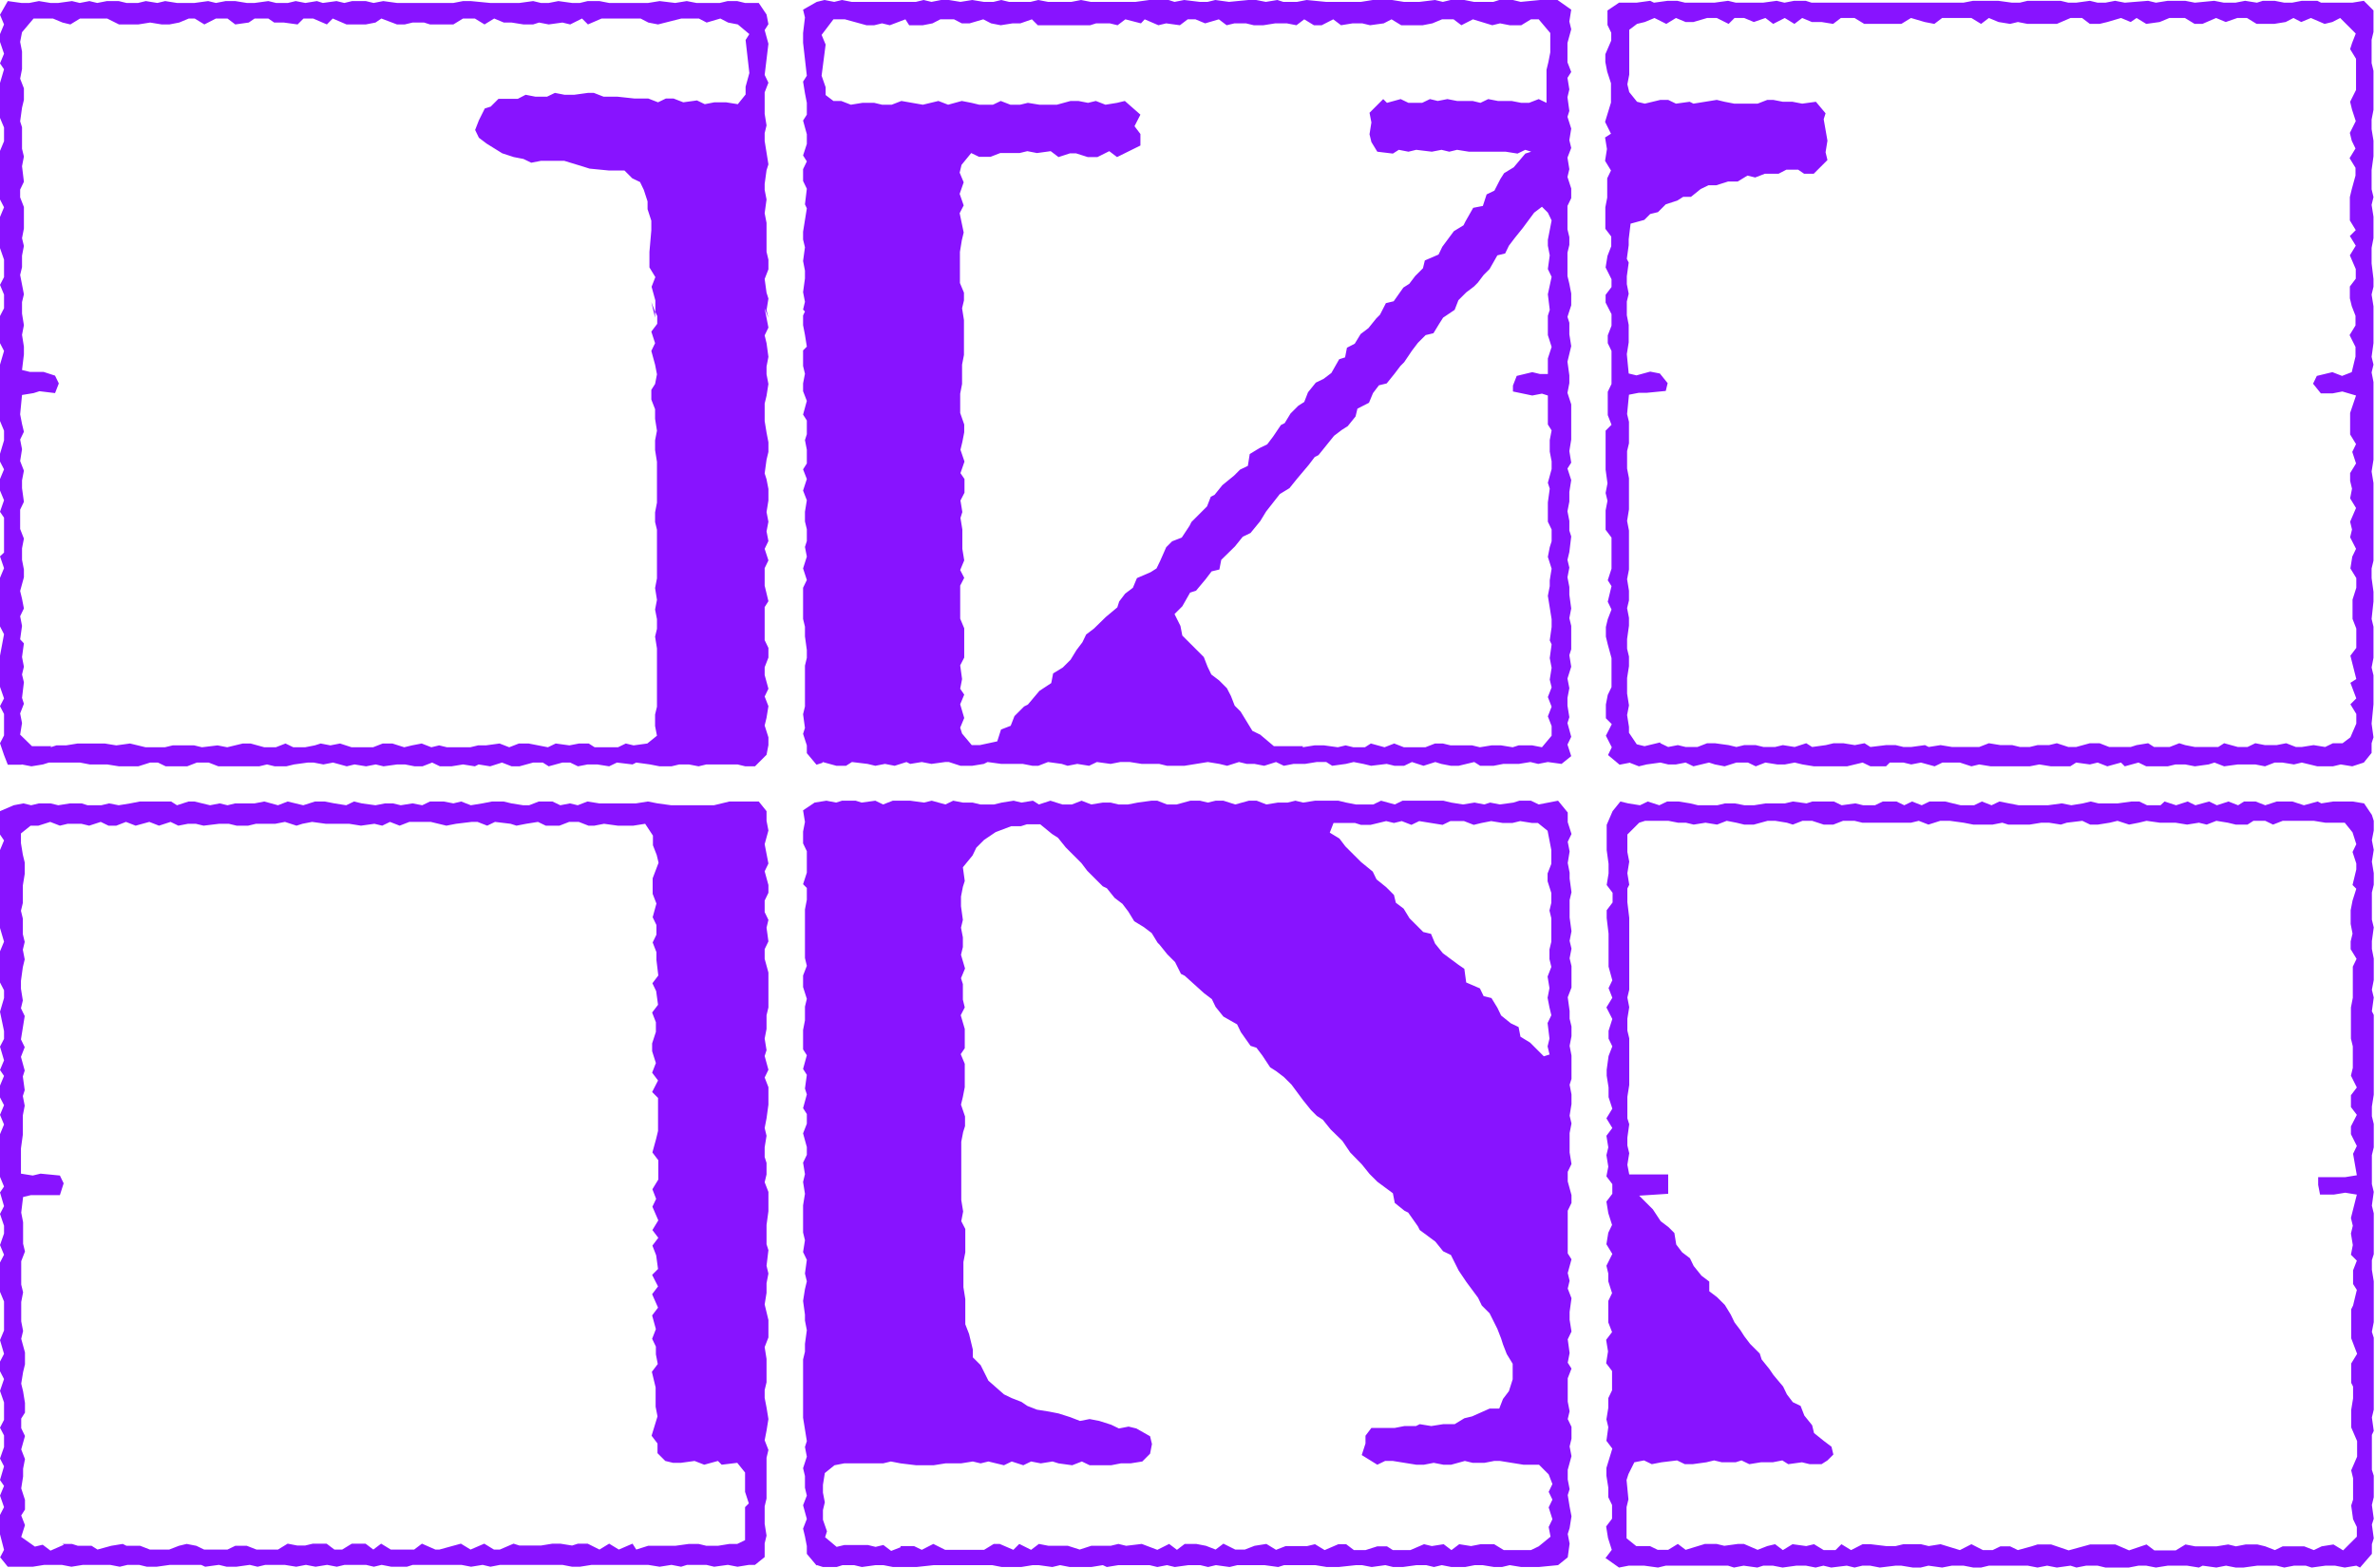<?xml version="1.0" encoding="utf-8"?>
<svg xmlns="http://www.w3.org/2000/svg" fill="none" height="100%" overflow="visible" preserveAspectRatio="none" style="display: block;" viewBox="0 0 568 375" width="100%">
<path d="M5.139 182.939H1.863L0.964 180.627L0 177.801L0.964 175.938V170.799L0 168.936L0.964 167.073L0 164.311V156.86L0.964 151.721L0 149.859V138.232L0.964 135.92L0 133.094L0.964 132.194V123.844L0 122.431L0.964 119.669L0 117.356V114.594L0.964 112.282L0 110.419V108.556L0.964 105.344V103.032L0 100.719V87.23L0.964 83.954L0 82.091V75.604L0.964 73.741V70.465L0 68.153L0.964 66.29V62.115L0 59.352V51.901L0.964 49.589L0 47.726V36.1L0.964 33.787V30.511L0 28.199V19.848L0.964 16.573L0 15.159L0.964 12.847L0 10.021V8.158L0.964 5.845L0 3.533L1.863 0.257L5.139 0.707H7.002L9.314 0.257L12.076 0.707H13.939L17.215 0.257L19.078 0.707L21.39 0.257L23.253 0.707L25.565 0.257H28.392L30.254 0.707H33.016L34.879 0.257L37.641 0.707L39.504 0.257L42.33 0.707H46.506L49.782 0.257L51.644 0.707L53.957 0.257H56.269L59.031 0.707H60.894L64.17 0.257L66.033 0.707H68.859L70.722 0.257L73.034 0.707L75.796 0.257L77.21 0.707L80.486 0.257L82.348 0.707L84.211 0.257H87.487L89.35 0.707L91.662 0.257L94.938 0.707H108.428L110.74 0.257H112.603L117.228 0.707H124.229L127.505 0.257L129.368 0.707H131.231L133.543 0.257L136.819 0.707H138.682L140.545 0.257H143.371L145.683 0.707H154.997L157.76 0.257L161.485 0.707L164.247 0.257L166.56 0.707H172.148L174.011 0.257H176.323L178.186 0.707H181.462L183.325 3.469L183.774 5.781L182.875 7.194L183.774 10.47L182.875 17.921L183.774 19.784L182.875 22.097V27.235L183.325 29.997L182.875 31.86V33.723L183.774 39.311L183.325 40.725L182.875 44.001V45.414L183.325 47.726L182.875 51.002L183.325 53.315V60.252L183.774 62.115V64.427L182.875 66.74L183.325 70.015L183.774 71.429L183.325 74.191L183.774 76.053L182.875 73.741L183.774 78.366L182.875 80.229L183.325 82.091L183.774 85.367L183.325 87.68V89.543L183.774 91.855L183.325 94.681L182.875 96.544V100.719L183.325 103.482L183.774 105.794V108.106L183.325 109.969L182.875 113.245L183.325 114.658L183.774 116.971V119.733L183.325 122.495L183.774 124.807L183.325 127.12L183.774 129.432L182.875 131.295L183.774 134.057L182.875 135.92V140.095L183.774 143.821L182.875 145.234V153.135L183.774 154.997V157.31L182.875 159.622V161.485L183.774 164.761L182.875 166.624L183.774 168.936L183.325 171.698L182.875 173.561L183.774 176.387V178.25L183.325 180.563L180.563 183.325H178.25L176.387 182.875H168.936L167.074 183.325L164.761 182.875H162.449L160.586 183.325H157.76L155.447 182.875L152.171 182.426L151.272 182.875L147.546 182.426L145.683 183.325L142.857 182.875H140.545L138.232 183.325L136.369 182.426H134.507L131.231 183.325L129.818 182.426H127.505L124.229 183.325H122.366L120.054 182.426L117.228 183.325L114.466 182.875L113.566 183.325L110.74 182.875L107.978 183.325H105.216L103.353 182.426L101.041 183.325H99.178L96.865 182.875H95.003L91.727 183.325L89.864 182.875L87.551 183.325L84.789 182.875L82.927 183.325L79.651 182.426L77.338 182.875L75.026 182.426H73.612L70.337 182.875L68.474 183.325H65.712L63.849 182.875L61.986 183.325H52.222L49.91 182.426H47.084L44.771 183.325H39.633L37.77 182.426H35.907L33.081 183.325H28.456L25.63 182.875H21.454L19.142 182.426H11.691L10.277 182.875L7.515 183.325L5.203 182.875L5.139 182.939ZM0 372.623L0.964 370.761L0 367.035V362.41L0.964 360.547L0 357.785L0.964 355.473L0 354.06L0.964 350.784L0 348.921L0.964 346.159V343.397L0 341.534L0.964 339.671V335.496L0 332.734L0.964 329.908L0 328.045V325.732L0.964 323.869L0 320.594L0.964 318.281V311.344L0 309.031V302.03L0.964 300.167L0 297.855L0.964 295.092V293.23L0 290.403L0.964 288.541L0 285.265L0.964 283.851L0 281.539V271.326L0.964 269.013L0 266.701L0.964 264.388L0 262.526V259.699L0.964 257.387L0 255.974L0.964 253.661L0 250.385L0.964 248.523V246.66L0 242.035L0.964 238.759V236.896L0 235.033V227.582L0.964 225.27L0 221.994V203.366L0.964 201.053L0 199.64V194.052L3.276 192.639L5.588 192.189L7.451 192.639L9.314 192.189H12.076L13.939 192.639L16.765 192.189H19.527L20.94 192.639H24.216L26.079 192.189L28.392 192.639L31.154 192.189L33.466 191.739H40.917L42.33 192.639L45.093 191.739H46.506L50.231 192.639L52.544 192.189L54.407 192.639L56.269 192.189H60.894L63.207 191.739L66.483 192.639L68.795 191.739L72.521 192.639L75.347 191.739H77.659L79.972 192.189L82.798 192.639L84.661 191.739L86.524 192.189L89.8 192.639L92.112 192.189H93.975L95.838 192.639L98.664 192.189L100.976 192.639L102.839 191.739H106.115L108.428 192.189L110.29 191.739L112.603 192.639L115.365 192.189L117.677 191.739H120.439L122.302 192.189L125.128 192.639H126.542L128.854 191.739H132.13L133.993 192.639L136.305 192.189L138.168 192.639L140.48 191.739L143.307 192.189H152.107L154.933 191.739L157.246 192.189L160.522 192.639H170.735L174.46 191.739H181.462L183.325 194.052V196.364L183.774 198.677L182.875 201.953L183.774 206.578L182.875 208.44L183.774 211.716V213.579L182.875 215.442V218.204L183.774 220.067L183.325 221.93L183.774 225.206L182.875 227.068V229.381L183.774 232.657V241.007L183.325 242.87V246.146L182.875 248.458L183.325 251.22L182.875 252.634L183.774 255.91L182.875 257.772L183.774 260.085V264.26L183.325 267.536L182.875 269.848L183.325 271.711L182.875 274.473V276.786L183.325 278.199V280.961L182.875 282.824L183.774 285.136V289.761L183.325 293.037V297.662L183.774 299.075L183.325 302.801L183.774 304.663L183.325 306.976V309.288L182.875 312.05L183.774 315.776V319.951L182.875 322.264L183.325 325.09V330.678L182.875 332.541V334.404L183.325 336.716L183.774 339.478L183.325 342.24L182.875 344.553L183.774 346.865L183.325 348.728V358.492L182.875 360.355V364.53L183.325 367.356L182.875 369.219V372.495L180.563 374.358H179.15L176.387 374.807L174.075 374.358L170.799 374.807L168.936 374.358H164.311L162.898 374.807L160.586 374.358L157.76 374.807L154.997 374.358H141.508L138.682 374.807H136.819L134.507 374.358H119.604L117.292 374.807L115.429 374.358L112.667 374.807L110.355 374.358H98.728L97.315 374.807H93.589L91.277 374.358L89.414 374.807L87.551 374.358H82.413L80.55 374.807L78.237 374.358L75.475 374.807L73.163 374.358L70.85 374.807L68.088 374.358H63.464L61.601 374.807L59.738 374.358L56.526 374.807H54.214L52.351 374.358L49.075 374.807L48.111 374.358H40.66L37.449 374.807H35.136L33.273 374.358H30.511L28.648 374.807L26.336 374.358H19.848L17.086 374.807L14.774 374.358H10.599L7.837 374.807H1.863L0 372.495V372.623ZM12.076 178.764L13.489 178.314H15.802L18.564 177.865H25.051L27.814 178.314L31.089 177.865L34.815 178.764H39.44L41.303 178.314H46.441L48.304 178.764L52.03 178.314L54.342 178.764L58.068 177.865H59.931L63.207 178.764H65.969L68.281 177.865L70.144 178.764H72.97L75.283 178.314L76.696 177.865L79.008 178.314L81.321 177.865L84.083 178.764H89.222L91.534 177.865H93.846L96.673 178.764L98.535 178.314L100.848 177.865L103.16 178.764L105.023 178.314L106.886 178.764H112.474L114.337 178.314H116.2L119.476 177.865L121.788 178.764L124.101 177.865H126.413L131.038 178.764L132.901 177.865L136.177 178.314L138.489 177.865H140.802L142.215 178.764H147.803L149.666 177.865L151.529 178.314L154.805 177.865L157.117 176.002L156.668 173.69V170.928L157.117 169.065V155.126L156.668 152.3L157.117 150.437V148.124L156.668 145.812L157.117 143.499L156.668 140.673L157.117 138.361V126.734L156.668 124.872V122.559L157.117 120.247V110.483L156.668 107.657V105.344L157.117 103.032L156.668 100.206V97.893L155.768 95.581V93.268L156.668 91.855L157.117 89.543L156.668 87.23L155.768 83.954L156.668 82.091L155.768 79.329L157.181 77.467V75.604L156.732 74.64V71.878L155.832 68.602L156.732 66.29L155.319 63.977V60.252L155.768 55.113V52.801L154.869 50.038V48.176L153.97 45.414L153.07 43.551L151.208 42.652L149.345 40.789H145.619L140.994 40.339L139.581 39.889L134.956 38.476H129.368L127.056 38.926L125.193 38.027L122.88 37.577L120.118 36.678L116.393 34.365L114.53 32.952L113.631 31.089L114.53 28.777L115.943 25.951L117.356 25.501L119.219 23.638H123.844L125.707 22.675L128.019 23.124H130.845L132.708 22.225L135.021 22.675H137.333L140.609 22.225H142.022L144.335 23.124H147.61L151.786 23.574H155.062L157.374 24.473L159.237 23.574H161.1L163.412 24.473L166.688 24.024L168.551 24.923L170.863 24.473H173.625L176.452 24.923L178.315 22.61V20.748L179.214 17.472L178.315 9.571L179.214 8.158L176.452 5.845L174.139 5.396L172.276 4.432L169.001 5.396L167.138 4.432H162.963L157.374 5.845L155.062 5.396L153.199 4.432H143.885L140.609 5.845L139.196 4.432L136.369 5.845L134.507 5.396L131.231 5.845L128.918 5.396L127.505 5.845H125.193L122.366 5.396H120.504L118.191 4.432L115.879 5.845L113.566 4.432H110.74L108.428 5.845H102.839L101.426 5.396H98.664L96.801 5.845H94.938L91.213 4.432L89.8 5.396L87.487 5.845H82.862L79.586 4.432L78.173 5.845L74.897 4.432H72.585L71.172 5.845L67.896 5.396H65.583L64.17 4.432H60.894L59.481 5.396L56.269 5.845L54.407 4.432H51.644L48.882 5.845L46.57 4.432H45.157L42.844 5.396L40.532 5.845H38.669L35.907 5.396L33.081 5.845H28.456L25.63 4.432H19.142L16.829 5.845L14.967 5.396L12.654 4.432H8.029L5.267 7.708L4.818 10.021L5.267 12.333V16.508L4.818 18.821L5.717 21.133V23.895L5.267 25.758L4.818 29.034L5.267 30.447V35.586L5.717 37.449L5.267 39.761L5.717 43.487L4.818 45.349V47.212L5.717 49.525V54.663L5.267 56.976L5.717 58.839L5.267 61.151V63.913L4.818 65.776L5.717 70.401L5.267 72.264V75.026L5.717 77.788L5.267 80.1L5.717 82.927V84.789L5.267 88.515L7.13 88.965H10.406L13.168 89.864L14.067 91.727L13.168 94.039L9.442 93.589L8.029 94.039L5.267 94.489L4.818 99.114L5.267 101.426L5.717 103.289L4.818 105.152L5.267 107.464L4.818 110.29L5.717 112.603L5.267 114.915V116.778L5.717 120.054L4.818 121.917V126.542L5.717 128.854L5.267 131.166V133.929L5.717 136.241V138.104L4.818 141.38L5.267 143.243L5.717 145.555L4.818 147.418L5.267 149.73L4.818 152.942L5.717 153.905L5.267 157.181L5.717 159.494L5.267 161.357L5.717 163.219L5.267 166.945L5.717 168.358L4.818 170.671L5.267 172.983L4.818 175.745L7.644 178.507H12.269L12.076 178.764ZM14.902 369.347H17.215L18.628 369.797H21.904L23.317 370.696L26.593 369.797L29.355 369.347L30.254 369.797H33.53L35.843 370.696H40.468L42.78 369.797L44.643 369.347L46.955 369.797L48.818 370.696H54.407L56.269 369.797H59.031L61.344 370.696H66.483L68.795 369.283L71.107 369.733H72.97L74.833 369.283H78.109L79.972 370.696H81.835L84.147 369.283H87.423L89.286 370.696L91.148 369.283L93.461 370.696H99.049L100.912 369.283L104.124 370.696H105.087L110.226 369.283L112.539 370.696L115.815 369.283L118.127 370.696H119.54L122.816 369.283L124.229 369.733H129.368L132.13 369.283H133.993L136.819 369.733L138.232 369.283H140.545L143.371 370.696L145.683 369.283L147.996 370.696L151.272 369.283L152.171 370.696L154.997 369.797H161.485L164.761 369.347H167.074L168.936 369.797H171.698L174.46 369.347H176.323L178.186 368.448V360.547L179.085 359.648L178.186 356.886V352.261L176.323 349.949L172.598 350.398L171.698 349.499L168.422 350.398L166.11 349.499L162.834 349.949H160.971L159.108 349.499L157.246 347.636V345.324L155.832 343.461L157.246 338.836L156.796 336.524V331.899L155.897 328.173L157.31 326.31L156.86 323.998V322.135L155.961 320.272L156.86 317.96L155.961 314.684L157.374 312.821L155.961 309.609L157.374 307.747L155.961 304.985L157.374 303.571L156.924 300.295L156.025 297.983L157.438 296.12L156.025 294.257L157.438 291.945L156.025 288.669L156.924 286.806L156.025 284.494L157.438 282.181V277.557L156.025 275.694L156.924 272.418L157.374 270.555V262.654L155.961 261.241L157.374 258.479L155.961 256.616L156.86 254.304L155.961 251.477V249.615L156.86 246.853V244.54L155.961 242.228L157.374 240.365L156.924 237.089L156.025 235.226L157.438 233.363L156.989 229.638V227.775L156.089 225.462L156.989 223.6V221.287L156.089 219.424L156.989 216.148L156.089 213.836V210.11L157.503 206.385L157.053 204.522L156.154 202.21V199.897L154.291 197.071L151.465 197.521H147.739L144.463 197.071L142.151 197.521H140.737L138.425 196.621H136.113L133.8 197.521H130.524L128.661 196.621L125.835 197.071L123.523 197.521L122.109 197.071L118.384 196.621L116.521 197.521L114.209 196.621H112.795L109.07 197.071L106.757 197.521L103.032 196.621H97.893L95.581 197.521L93.268 196.621L91.406 197.521L89.543 197.071L86.331 197.521L83.505 197.071H77.916L74.64 196.621L72.328 197.071L70.915 197.521L68.153 196.621L65.84 197.071H61.215L59.352 197.521H56.59L54.728 197.071H52.415L48.69 197.521L46.827 197.071H44.964L42.652 197.521L40.789 196.621L38.027 197.521L35.714 196.621L32.438 197.521L30.126 196.621L27.814 197.521H25.951L24.088 196.621L21.326 197.521L19.463 197.071H16.187L14.324 197.521L12.012 196.621L9.186 197.521H7.323L5.01 199.383V201.696L5.46 204.458L5.91 206.321V209.083L5.46 211.845V216.02L5.01 217.883L5.46 219.746V223.471L5.91 225.334L5.46 227.197L5.91 229.509L5.46 231.372L5.01 234.648V236.511L5.46 239.337L5.01 241.2L5.91 243.063L5.01 248.651L5.91 250.514L5.01 252.826L5.91 256.102L5.46 257.515L5.91 260.791L5.46 262.205L5.91 264.517L5.46 266.829V271.454L5.01 274.73V280.768L7.837 281.218L9.699 280.768L14.324 281.218L15.223 283.081L14.324 285.907H7.387L5.524 286.357L5.075 290.082L5.524 292.395V297.533L5.974 299.396L5.075 301.709V307.297L5.524 309.16L5.075 311.472V316.097L5.524 318.41L5.075 320.272L5.974 323.548V326.375L5.524 328.237L5.075 330.999L5.524 332.862L5.974 335.624V337.937L5.075 339.35V341.662L5.974 343.525L5.075 346.737L5.974 349.049L5.524 351.362V353.225L5.075 356.051L5.974 358.813V361.125L5.075 362.539L5.974 364.851L5.075 367.677L8.35 369.99L10.213 369.54L12.076 370.953L15.288 369.54L14.902 369.347ZM156.668 75.989V74.576L155.768 72.264L156.668 75.989ZM196.686 182.49L195.272 182.939L192.96 180.177V178.314L192.061 175.552L192.51 174.139L192.061 170.863L192.51 169.001V159.237L192.96 157.374V155.511L192.51 152.235V149.923L192.061 148.06V140.609L192.96 138.746L192.061 135.984L192.96 133.158L192.51 130.845L192.96 129.432V126.606L192.51 124.743V122.431L192.96 119.669L192.061 117.356L192.96 114.594L192.061 112.282L192.96 110.868V107.592L192.51 105.28L192.96 103.867V100.591L192.061 99.178L192.96 95.902L192.061 93.589V91.727L192.51 89.414L192.061 87.551V83.826L192.96 82.927L192.51 80.1L192.061 77.788V75.475L192.51 74.512L192.061 74.062L192.51 72.199L192.061 69.887L192.51 66.611V64.748L192.061 62.436L192.51 59.16L192.061 57.297V55.434L192.96 49.846L192.51 48.882L192.96 45.157L192.061 43.294V40.468L192.96 38.605L192.061 37.192L192.96 34.43V32.117L192.061 28.841L192.96 27.428V24.602L192.51 22.289L192.061 19.527L192.96 18.114L192.061 10.213V7.901L192.51 4.175L192.061 2.312L195.337 0.45L197.199 0L199.512 0.45L201.375 0L203.687 0.45H219.039L220.902 0L222.765 0.45L225.077 0H226.94L229.702 0.45L232.528 0L235.29 0.45H237.603L239.466 0L241.328 0.45H246.467L248.33 0L250.642 0.45H256.231L258.543 0L260.856 0.45H271.583L274.859 0H279.484L280.897 0.45L283.209 0L286.935 0.45H288.798L290.66 0L293.936 0.45L298.561 0H300.424L302.736 0.45L305.498 0L306.912 0.45H310.188L312.5 0L317.125 0.45H325.475L328.302 0H332.927L335.753 0.45H339.478L343.204 0L345.067 0.45L346.93 0H350.206L352.518 0.45H357.143L358.556 0H361.832L363.695 0.45L368.32 0H372.495L375.771 2.312L375.321 5.139L375.771 7.002L374.872 10.277V14.902L375.771 17.215L374.872 18.628L375.321 21.39L374.872 23.253L375.321 26.529L374.872 27.942L375.771 30.768L375.321 33.53L375.771 35.393L374.872 37.706L375.321 40.468L374.872 42.33L375.771 45.093V47.405L374.872 49.268V54.856L375.321 56.719V58.582L374.872 60.444V66.033L375.321 67.896L375.771 70.208V73.034L374.872 75.796L375.321 77.21V79.972L375.771 82.798L374.872 86.524L375.321 89.8V91.662L374.872 93.975L375.771 96.737V105.152L375.321 107.914L375.771 110.676L374.872 112.089L375.771 114.851L375.321 117.677V119.99L374.872 122.302L375.321 124.615V126.927L375.771 128.34L375.321 132.066L374.872 133.929L375.321 135.791L374.872 138.104L375.321 140.416V142.279L375.771 145.555L375.321 147.867L375.771 149.73V155.319L375.321 156.732L375.771 159.494L374.872 162.32L375.321 164.633L374.872 166.945V168.808L375.321 171.57L374.872 172.983L375.771 176.259L374.872 178.122L375.771 180.884L373.458 182.747L370.182 182.297L367.87 182.747L366.007 182.297L363.245 182.747H359.52L357.207 183.196H353.995L352.582 182.297L348.857 183.196H346.994L344.681 182.747L343.268 182.297L340.442 183.196L337.68 182.297L335.817 183.196H333.505L331.642 182.747L327.916 183.196L326.053 182.747L323.741 182.297L321.878 182.747L318.602 183.196L317.189 182.297H314.877L312.115 182.747H309.353L307.04 183.196L305.177 182.297L302.351 183.196L300.039 182.747H298.176L296.313 182.297L293.487 183.196L291.624 182.747L288.862 182.297L283.273 183.196H279.098L277.235 182.747H273.06L270.234 182.297H267.921L265.609 182.747L262.333 182.297L260.47 183.196L257.644 182.747L255.331 183.196L253.918 182.747L250.642 182.297L248.33 183.196H246.917L244.604 182.747H239.466L236.19 182.297L235.29 182.747L232.528 183.196H229.702L226.94 182.297H226.041L222.765 182.747L220.452 182.297L217.69 182.747L216.791 182.297L213.965 183.196L211.652 182.747L209.34 183.196L207.477 182.747L203.751 182.297L202.338 183.196H200.026L196.75 182.297L196.686 182.49ZM195.272 374.486L192.96 371.724V369.861L192.51 367.549L192.061 365.686L192.96 363.374L192.061 360.098L192.96 357.785L192.51 355.922V353.096L192.061 351.233L192.96 348.471L192.51 346.159L192.96 344.746L192.061 339.157V325.218L192.51 323.356V321.493L192.96 318.217L192.51 315.904V314.491L192.061 311.215L192.51 308.389L192.96 306.526L192.51 304.663L192.96 301.387L192.061 299.525L192.51 296.698L192.061 294.836V288.348L192.51 285.586L192.061 282.76L192.51 280.897L192.061 278.135L192.96 276.272V274.409L192.061 271.133L192.96 268.821V266.508L192.061 265.095L192.96 261.819L192.51 260.406L192.96 257.13L192.061 255.717L192.96 252.441L192.061 251.028V246.403L192.51 244.09V240.814L192.96 238.952L192.061 236.125V233.363L192.96 231.051L192.51 229.188V217.562L192.96 215.249V212.423L192.061 211.524L192.96 208.762V203.623L192.061 201.76V198.934L192.51 196.621L192.061 193.859L194.823 191.996L197.649 191.547L199.961 191.996L201.375 191.547H204.651L206.064 191.996L209.34 191.547L211.202 192.446L213.515 191.547H217.69L220.966 191.996L222.829 191.547L226.105 192.446L227.968 191.547L230.28 191.996H232.593L234.455 192.446H237.731L239.594 191.996L242.42 191.547L244.283 191.996L247.045 191.547L248.458 192.446L251.22 191.547L254.047 192.446H256.359L258.672 191.547L260.984 192.446L263.746 191.996H265.609L267.472 192.446H269.784L272.097 191.996L275.373 191.547H276.786L279.098 192.446H281.411L284.687 191.547H286.999L288.862 191.996L290.725 191.547H292.587L295.414 192.446L298.69 191.547H300.552L302.865 192.446L305.627 191.996H307.939L309.802 191.547L311.665 191.996L314.491 191.547H320.08L321.942 191.996L324.255 192.446H328.43L330.293 191.547L333.569 192.446L335.432 191.547H345.195L347.058 191.996L349.884 192.446L352.646 191.996L354.959 192.446L356.372 191.996L358.685 192.446L361.96 191.996L363.374 191.547H366.136L367.998 192.446L372.623 191.547L374.936 194.373V196.686L375.835 199.512L374.936 201.375L375.385 203.687L374.936 206.449L375.385 208.762V210.175L375.835 213.451L375.385 215.313V219.489L375.835 222.765L375.385 225.077L375.835 226.94L375.385 229.252L375.835 231.115V236.254L374.936 238.566L375.385 241.842V243.705L375.835 245.568V247.88L375.385 250.193L375.835 252.505V258.094L375.385 259.507L375.835 261.819V264.132L375.385 266.894L375.835 268.756L375.385 271.069V275.694L375.835 278.456L374.936 280.319V282.631L375.835 285.907V287.77L374.936 289.633V299.846L375.835 301.259L374.936 304.535L375.385 306.398L374.936 308.261L375.835 310.573L375.385 313.849V315.712L375.835 318.538L374.936 320.401L375.385 323.677L374.936 325.989L375.835 327.402L374.936 329.715V335.303L375.385 337.616L374.936 339.478L375.835 341.341V344.168L375.385 346.03L375.835 348.343L374.936 351.619V353.931L375.385 356.244L374.936 357.657L375.385 360.419L375.835 362.731L375.385 365.558L374.936 366.971L375.385 369.283L374.936 372.559L372.623 374.422L367.998 374.872H363.823L361.061 374.422L359.198 374.872H357.336L354.574 374.422H352.711L350.398 374.872H347.122L344.81 374.422L342.947 374.872L341.084 374.422H338.772L335.496 374.872H333.183L331.321 374.422L328.045 374.872L325.732 374.422H324.319L320.144 374.872H317.318L314.556 374.422H307.104L305.691 374.872L302.415 374.422H295.928L294.065 374.872L290.789 374.422L288.926 374.872L287.063 374.422H284.237L280.961 374.872L279.098 374.422L276.786 374.872L274.923 374.422H267.472L264.71 374.872L263.746 374.422L260.984 374.872H255.845L253.533 374.422L251.67 374.872L248.394 374.422H246.981L244.219 374.872H239.594L237.282 374.422H223.343L219.168 374.872H213.579L211.267 374.422H209.404L206.128 374.872L204.265 374.422H201.503L200.09 374.872H196.814L195.401 374.422L195.272 374.486ZM234.327 178.25L238.502 177.351L239.401 174.525L241.714 173.625L242.613 171.313L244.926 169.001L245.825 168.551L248.587 165.275L251.413 163.412L251.863 161.1L254.175 159.687L256.038 157.824L257.451 155.511L258.864 153.649L259.764 151.786L261.626 150.373L264.453 147.61L267.215 145.298L267.664 143.885L269.078 142.022L270.94 140.609L271.904 138.297L275.18 136.883L276.593 135.984L277.492 134.121L278.905 130.91L280.319 129.496L282.631 128.597L284.494 125.771L284.944 124.872L288.669 121.146L289.568 118.834L290.468 118.384L292.33 116.071L295.157 113.759L296.57 112.346L298.433 111.447L298.882 108.62L301.195 107.207L303.058 106.308L304.471 104.445L306.334 101.683L307.233 101.233L308.646 98.921L310.509 97.058L311.922 96.159L312.821 93.846L314.684 91.534L316.547 90.635L318.41 89.222L320.272 85.945L321.686 85.496L322.135 83.183L323.998 82.22L325.411 79.907L327.274 78.494L329.137 76.182L330.036 75.283L331.449 72.521L333.312 72.071L335.624 68.795L337.038 67.896L338.451 66.033L340.313 64.17L340.763 62.307L344.039 60.894L344.938 59.031L347.7 55.306L350.013 53.893L350.463 52.993L352.325 49.717L354.638 49.268L355.537 46.506L357.4 45.606L358.813 42.844L359.712 41.431L362.025 40.018L364.787 36.742L366.2 36.292L364.787 35.843L362.924 36.742L360.098 36.292H351.298L348.471 35.843L346.608 36.292L344.746 35.843L342.433 36.292L338.708 35.843L336.845 36.292L334.532 35.843L333.119 36.742L329.394 36.292L327.981 33.98L327.531 32.117L327.981 29.291L327.531 26.978L330.807 23.703L331.706 24.602L334.982 23.703L336.845 24.602H340.121L341.984 23.703L343.846 24.152L346.159 23.703L348.471 24.152H352.197L354.06 24.602L355.922 23.703L358.235 24.152H361.511L363.823 24.602H365.686L367.998 23.703L369.861 24.602V16.701L370.311 14.838L370.761 12.526V7.901L367.998 4.625H366.136L363.823 6.038H361.061L358.749 5.588L356.886 6.038L352.261 4.625L349.499 6.038L347.636 4.625H344.874L342.562 5.588L340.249 6.038H335.111L332.798 4.625L330.935 5.588L327.659 6.038L325.797 5.588H323.484L320.722 6.038L318.859 4.625L316.097 6.038H314.234L311.922 4.625L310.059 6.038L307.747 5.588H304.985L302.158 6.038H299.846L297.983 5.588H295.221L293.358 6.038L291.495 4.625L288.219 5.588L285.907 4.625H284.044L282.181 6.038L278.905 5.588L277.043 6.038L273.767 4.625L272.867 5.588L269.142 4.625L267.279 6.038L265.416 5.588H262.14L260.727 6.038H248.201L246.788 4.625L244.026 5.588H242.163L239.337 6.038L237.025 5.588L235.162 4.625L231.886 5.588H230.023L228.16 4.625H224.884L223.022 5.588L220.709 6.038H217.433L216.534 4.625L212.808 6.038L210.946 5.588L209.083 6.038H207.22L202.081 4.625H199.319L196.493 8.35L197.456 10.663L196.493 18.114L197.456 20.876V22.739L199.319 24.152H201.182L203.494 25.051L206.256 24.602H209.083L210.946 25.051H213.258L215.57 24.152L220.709 25.051L224.435 24.152L226.747 25.051L230.023 24.152L232.336 24.602L234.198 25.051H237.474L239.337 24.152L241.65 25.051H243.962L245.825 24.602L248.587 25.051H252.762L256.038 24.152H257.901L260.213 24.602L262.076 24.152L264.389 25.051L267.151 24.602L269.013 24.152L272.739 27.428L271.326 30.19L272.739 32.053V34.815L267.151 37.577L265.288 36.164L262.461 37.577H260.149L257.323 36.678H255.91L253.148 37.577L251.285 36.164L248.009 36.614L245.696 36.164L243.834 36.614H239.209L236.896 37.513H234.134L232.271 36.614L229.959 39.44L229.509 41.303L230.473 43.615L229.509 46.377L230.473 49.139L229.509 51.002L230.473 55.627L230.023 57.49L229.574 60.252V67.703L230.537 70.015V71.878L230.087 73.741L230.537 76.567V84.918L230.087 87.23V91.855L229.638 94.168V98.792L230.601 101.554V103.417L230.152 105.73L229.702 107.592L230.665 110.419L229.702 113.181L230.665 114.594V117.87L229.702 119.733L230.152 122.495L229.702 123.908L230.152 126.67V131.295L230.601 134.057L229.638 136.369L230.601 138.232L229.638 140.095V147.996L230.601 150.308V157.31L229.638 159.173L230.087 162.449L229.638 164.761L230.601 166.174L229.638 168.487L230.601 171.763L229.638 174.075L230.087 175.488L232.4 178.25H234.263H234.327ZM215.313 369.861H218.589L220.452 370.761L223.214 369.347L226.041 370.761H235.355L237.667 369.347H239.08L242.356 370.761L243.769 369.347L246.596 370.761L248.458 369.347L250.771 369.797H255.396L258.222 370.696L260.984 369.797H265.609L267.472 369.347L269.335 369.797L273.06 369.347L276.786 370.761L279.612 369.347L281.475 370.761L283.338 369.347H286.1L288.412 369.797L290.725 370.696L292.587 369.283L295.414 370.696H297.726L300.039 369.797L302.865 369.347L305.177 370.761L307.49 369.861H312.628L314.491 369.412L316.804 370.825L320.08 369.412H321.942L323.805 370.825H326.567L329.394 369.925H331.706L333.119 370.825H337.294L340.57 369.412L342.433 369.861L345.26 369.412L347.122 370.825L348.985 369.412L351.811 369.861L354.124 369.412H357.336L359.648 370.825H366.136L367.998 369.925L370.825 367.613L370.375 365.301L371.274 363.438L370.375 360.612L371.274 358.749L370.375 356.886L371.274 355.023L370.375 352.711L368.063 350.398H364.337L358.749 349.499H357.336L355.023 349.949H352.197L350.334 349.499L347.058 350.398H345.195L342.883 349.949L340.57 350.398H338.708L333.119 349.499H331.256L329.394 350.398L325.668 348.086L326.567 345.324V343.461L327.981 341.598H333.569L335.881 341.149H338.643L339.543 340.699L342.305 341.149L345.131 340.699H347.893L350.206 339.286L352.068 338.836L356.244 336.973H358.556L359.455 334.661L360.868 332.798L361.768 329.972V326.246L360.355 323.934L359.455 321.621L359.006 320.208L358.106 317.896L356.244 314.17L354.381 312.307L353.482 310.444L350.719 306.719L348.857 303.957L346.994 300.231L345.131 299.332L343.268 297.02L339.543 294.257L339.093 293.358L336.781 290.082L335.881 289.633L333.569 287.77L333.119 285.457L329.394 282.695L327.531 280.832L325.668 278.52L322.906 275.694L321.043 272.932L318.217 270.17L316.354 267.857L314.941 266.958L313.528 265.545L311.665 263.232L308.903 259.507L307.04 257.644L305.177 256.231L303.764 255.331L301.901 252.505L300.488 250.642L299.075 250.193L296.763 246.917L295.863 245.054L292.587 243.191L290.725 240.879L289.825 239.016L287.963 237.603L283.338 233.428L282.438 232.978L281.025 230.152L279.162 228.289L277.3 225.976L276.85 225.527L275.437 223.214L273.574 221.801L271.262 220.388L269.848 218.076L268.435 216.213L266.572 214.8L264.71 212.487L263.746 212.038L260.021 208.312L258.607 206.449L254.882 202.724L253.019 200.411L251.606 199.512L248.78 197.199H245.568L244.155 197.649H241.842L238.117 199.062L235.355 200.925L233.492 202.788L232.593 204.651L230.28 207.477L230.73 210.753L230.28 212.166L229.83 214.478V216.791L230.28 220.067L229.83 221.93L230.28 224.242V226.554L229.83 228.417L230.794 231.693L229.83 234.006L230.28 235.419V239.144L230.73 241.007L229.766 242.87L230.73 246.146V250.771L229.766 252.184L230.73 254.496V260.085L230.28 262.397L229.83 264.26L230.794 267.086V269.399L230.344 270.812L229.895 273.124V287.063L230.344 289.825L229.895 292.138L230.858 294.001V299.589L230.409 301.901V307.939L230.858 310.766V316.804L231.757 319.116L232.657 322.842V324.705L234.52 326.567L236.382 330.293L240.108 333.569L241.971 334.468L244.283 335.367L245.696 336.331L248.009 337.23L250.835 337.68L253.148 338.13L255.974 339.029L258.286 339.928L260.599 339.478L262.911 339.928L265.737 340.827L267.6 341.727L269.913 341.277L271.775 341.727L275.051 343.589L275.501 345.452L275.051 347.765L273.189 349.627L270.362 350.077H268.05L265.737 350.527H260.599L258.736 349.627L256.423 350.527L253.148 350.077L251.734 349.627L248.908 350.077L246.596 349.627L244.733 350.527L241.971 349.627L240.108 350.527L236.382 349.627L234.52 350.077L232.657 349.627L229.83 350.077H226.105L223.279 350.527H219.103L215.378 350.077L213.065 349.627L211.202 350.077H201.889L199.576 350.527L197.264 352.39L196.814 355.216V357.079L197.264 359.391L196.814 361.254V363.566L197.778 366.328L197.328 367.742L200.09 370.054L201.953 369.604H207.541L209.404 370.054L211.267 369.604L213.13 371.017L215.442 370.118L215.313 369.861ZM311.537 178.764L314.363 178.314H316.675L319.951 178.764L321.814 178.314L323.677 178.764H326.439L327.852 177.865L331.128 178.764L333.44 177.865L335.753 178.764H340.892L343.204 177.865H345.067L346.93 178.314H352.068L353.931 178.764L356.693 178.314H359.006L361.768 178.764L363.181 178.314H366.457L368.769 178.764L371.082 176.002V173.69L370.182 171.377L371.082 169.065L370.182 166.752L371.082 164.44L370.632 162.577L371.082 159.751L370.632 157.438L371.082 154.162L370.632 153.199L371.082 149.987V148.124L370.182 142.536L370.632 140.224V138.81L371.082 136.048L370.182 133.222L370.632 130.91L371.082 129.496V126.67L370.182 124.807V120.182L370.632 116.906L370.182 115.493L371.082 112.217V110.355L370.632 108.042V105.28L371.082 102.968L370.182 101.554V94.617L368.769 94.168L366.457 94.617L361.832 93.654V92.24L362.731 89.928L366.457 89.029L368.32 89.478H370.182V85.753L371.082 82.991L370.182 80.164V75.54L370.632 74.126L370.182 70.401L371.082 66.226L370.182 64.363L370.632 61.087L370.182 58.774V57.361L371.082 52.736L370.182 50.874L368.769 49.46L366.907 50.874L364.144 54.599L362.282 56.912L360.868 58.774L359.969 60.637L358.106 61.087L356.244 64.363L354.83 65.776L353.417 67.639L352.518 68.538L350.655 69.951L348.792 71.814L347.893 74.126L345.131 75.989L344.232 77.402L342.819 79.715L340.956 80.164L339.093 82.027L337.68 83.89L335.817 86.652L334.918 87.551L333.505 89.414L331.642 91.727L329.779 92.176L328.366 94.039L327.402 96.352L324.64 97.765L324.191 99.627L322.328 101.94L320.915 102.839L319.052 104.252L315.326 108.877L314.427 109.327L313.014 111.19L310.252 114.466L308.389 116.778L306.077 118.191L302.801 122.366L301.387 124.679L299.075 127.505L297.212 128.404L295.349 130.717L292.074 133.929L291.624 136.241L289.761 136.691L288.348 138.553L286.035 141.316L284.622 141.765L282.76 145.041L280.897 146.904L282.31 149.73L282.76 152.043L287.898 157.181L288.798 159.494L289.697 161.357L291.56 162.77L293.422 164.633L294.386 166.495L295.285 168.808L296.698 170.221L299.525 174.846L301.387 175.745L304.663 178.507H311.601L311.537 178.764ZM370.568 252.184L370.118 250.321L370.568 248.458L370.118 244.733L371.017 242.87L370.568 241.007L370.118 238.695L370.568 236.382L370.118 233.62L371.017 231.308L370.568 229.445V227.133L371.017 225.27V219.681L370.568 217.819L371.017 215.956V213.643L370.118 210.817V208.954L371.017 206.642V203.366L370.118 198.741L367.806 196.878H366.393L363.566 196.429L361.704 196.878H359.391L356.629 196.429L354.317 196.878L352.454 197.328L350.141 196.429H346.865L345.003 197.328L339.414 196.429L337.551 197.328L335.239 196.429L333.376 196.878L331.513 196.429L327.788 197.328H325.475L324.062 196.878H318.923L318.024 199.191L320.337 200.604L321.75 202.467L325.475 206.192L328.302 208.505L329.201 210.367L331.513 212.23L333.376 214.093L333.826 215.956L335.689 217.369L337.102 219.681L340.378 222.957L342.241 223.407L343.204 225.719L345.067 228.032L348.792 230.794L350.206 231.757L350.655 235.033L353.931 236.447L354.83 238.309L356.693 238.759L358.106 241.071L359.006 242.934L361.318 244.797L363.181 245.696L363.631 248.009L365.943 249.422L369.219 252.698L370.632 252.248L370.568 252.184ZM389.645 182.49L387.333 182.939L384.571 180.627L385.47 178.764L384.057 176.002L385.47 173.24L384.057 171.827V168.551L384.507 166.238L385.406 164.376V157.438L384.507 154.162L384.057 152.3V149.987L384.507 148.124L385.406 145.812L384.507 143.949L385.406 140.224L384.507 138.81L385.406 136.048V128.597L383.993 126.734V122.109L384.442 119.797L383.993 117.934L384.442 115.622L383.993 112.346V103.032L385.406 101.619L384.507 99.306V93.718L385.406 91.855V83.954L384.507 82.091V80.229L385.406 77.916V75.154L383.993 72.392V70.529L385.406 68.666V66.804L383.993 63.977L384.442 61.215L385.342 58.903V56.59L383.929 54.728V49.589L384.378 47.276V42.652L385.278 40.789L383.864 38.476L384.314 35.65L383.864 32.888L385.278 31.989L383.864 29.162L385.278 24.538V19.913L384.378 17.151L383.929 14.838V12.975L385.342 9.699V7.837L384.442 5.974V2.505L387.205 0.642H391.38L394.656 0.193L395.555 0.642L398.831 0.193H401.143L403.006 0.642H410.008L413.284 0.193L415.146 0.642H421.634L424.91 0.193L426.773 0.642L429.085 0.193H431.847L433.261 0.642H469.553L471.865 0.193H477.903L481.179 0.642H483.042L484.905 0.193H492.806L494.669 0.642H496.531L499.807 0.193L501.67 0.642H503.533L505.845 0.193L508.158 0.642L513.746 0.193L515.609 0.642L518.435 0.193H522.611L524.923 0.642L529.548 0.193L531.86 0.642H534.622L536.935 0.193L539.761 0.642L541.174 0.193H544.001L546.313 0.642H548.176L550.488 0.193H554.214L555.113 0.642H562.564L565.326 0.193L567.639 2.505V7.644L567.189 9.507V15.095L567.639 16.958V26.272L567.189 28.584V30.897L567.639 33.659V37.384L567.189 40.66V45.285L567.639 47.148L567.189 49.011L567.639 51.837V56.976L567.189 59.288V63.014L567.639 66.74V68.602L567.189 70.465L567.639 73.291V82.091L567.189 85.367L567.639 87.23L567.189 89.093L567.639 91.405V109.969L567.189 112.795L567.639 115.558V134.121L567.189 135.984V138.297L567.639 141.572V143.885L567.189 148.06L567.639 149.923V157.374L567.189 159.687L567.639 161.549V168.487L567.189 173.112L567.639 176.387L567.189 177.801V180.113L565.326 182.426L562.564 183.325L559.802 182.875L557.939 183.325H554.214L550.488 182.426L548.625 182.875L545.863 182.426H544.001L541.688 183.325L539.376 182.875H535.2L531.924 183.325L529.612 182.426L528.199 182.875L524.923 183.325L522.611 182.875H520.298L518.435 183.325H513.297L511.434 182.426L508.158 183.325L507.259 182.426L503.983 183.325L501.67 182.426L499.807 182.875L496.531 182.426L495.118 183.325H490.493L487.731 182.875L485.419 183.325H476.105L473.343 182.875L471.48 183.325L468.718 182.426H464.543L462.68 183.325L459.404 182.426L457.092 182.875L455.229 182.426H451.953L451.053 183.325H447.328L445.465 182.426L441.739 183.325H433.839L431.077 182.875L429.214 182.426L426.901 182.875H425.039L422.212 182.426L419.9 183.325L418.037 182.426H415.275L412.449 183.325L410.136 182.875L408.723 182.426L404.997 183.325L403.135 182.426L400.822 182.875H398.959L397.097 182.426L393.821 182.875L391.958 183.325L389.645 182.426V182.49ZM384.057 372.623L385.47 370.761L384.571 367.934L384.121 365.172L385.534 363.309V360.033L384.635 358.171V355.858L384.186 353.032V351.169L385.599 346.544L384.186 344.681L384.635 341.405L384.186 339.543L384.635 336.781V334.468L385.534 332.605V327.98L384.121 326.118L384.571 323.291L384.121 320.529L385.534 318.667L384.635 316.354V311.215L385.534 309.353L384.635 306.526V304.663L384.186 302.801L385.599 299.974L384.186 297.662L384.635 294.9L385.534 293.037L384.635 290.211L384.186 287.449L385.599 285.586V283.273L384.186 281.411L384.635 279.098L384.186 276.336L384.635 274.473L384.186 271.711L385.599 269.848L384.186 267.536L385.599 265.224L384.699 262.461V260.149L384.25 257.323V255.91L384.699 252.634L385.599 250.321L384.699 248.458V246.596L385.599 243.769L384.186 241.007L385.599 238.695L384.699 236.382L385.599 234.52L384.699 231.244V223.343L384.25 219.617V217.754L385.663 215.892V213.579L384.25 211.716L384.699 208.954V206.642L384.25 203.366V197.328L385.663 194.052L387.526 191.739L389.389 192.189L392.215 192.639L394.078 191.739L396.84 192.639L398.703 191.739H401.465L404.227 192.189L406.089 192.639H410.714L412.577 192.189H414.89L417.202 192.639H419.514L422.276 192.189H426.901L428.764 191.739L432.04 192.189L433.453 191.739H438.592L440.455 192.639L443.731 192.189L445.594 192.639H448.42L450.283 191.739H453.559L455.421 192.639L457.284 191.739L459.597 192.639L461.459 191.739H465.185L468.911 192.639H472.122L473.985 191.739L476.298 192.639L478.16 191.739L482.785 192.639H489.787L493.063 192.189L495.375 192.639L498.137 192.189L500 191.739L501.863 192.189H506.488L509.764 191.739H511.626L513.489 192.639H516.701L517.664 191.739L520.427 192.639L523.189 191.739L525.051 192.639L528.327 191.739L530.19 192.639L532.952 191.739L535.265 192.639L536.678 191.739H539.44L541.752 192.639L544.514 191.739H548.24L551.002 192.639L554.278 191.739L555.177 192.189L558.004 191.739H562.628L565.391 192.189L567.253 194.951L567.703 196.364V198.677L567.253 200.989L567.703 203.302L567.253 206.128L567.703 208.89V211.652L567.253 213.515V220.003L567.703 221.865L567.253 225.141V227.004L567.703 229.317V234.455L567.253 236.768L567.703 238.631L567.253 241.906L567.703 242.806V261.883L567.253 264.71V267.022L567.703 268.885V274.473L567.253 276.336V283.273L567.703 285.136L567.253 288.412L567.703 290.275V300.039L567.253 301.452V303.764L567.703 306.526V316.29L567.253 318.602L567.703 320.015V337.23L567.253 339.093L567.703 342.305L567.253 343.268V351.619L567.703 353.032V358.171L567.253 360.033L567.703 363.309L567.253 364.723L567.703 367.998L567.253 369.412V371.724L564.427 375L563.528 374.55L560.766 375L558.453 374.55H556.141L552.865 375L551.452 374.55H548.625L546.313 375L544.45 374.55H539.825L536.549 375H534.687L532.374 374.55L530.062 375L526.786 374.55L525.887 375L523.06 374.55H518.435L515.609 375L513.297 374.55H511.434L509.121 375H503.533L501.67 374.55H498.908L496.596 375L495.182 374.55L491.907 375L489.594 374.55L487.282 375L484.969 374.55H475.655L473.792 375H471.93L469.617 374.55H466.791L464.478 375L461.203 374.55L459.34 375H457.477L454.715 374.55H453.302L449.576 375L447.264 374.55H445.401L443.538 375L441.675 374.55L437.95 375L436.087 374.55L434.224 375L431.912 374.55H429.599L426.323 375L424.011 374.55H421.698L420.285 375L417.009 374.55L414.697 375L413.284 374.55H398.381L396.519 375L393.243 374.55H389.517L387.205 375L383.929 372.688L384.057 372.623ZM397.097 177.801L398.959 178.7L401.272 178.25L403.135 178.7H405.961L408.273 177.801H410.136L413.412 178.25L415.275 178.7L417.138 178.25H419.9L421.763 178.7H424.525L426.387 178.25L429.214 178.7L431.976 177.801L433.389 178.7L436.665 178.25L438.528 177.801H440.84L443.602 178.25L445.915 177.801L447.328 178.7L451.053 178.25H453.366L455.229 178.7H457.092L460.367 178.25L461.267 178.7L464.093 178.25L466.855 178.7H473.343L475.655 177.801L478.417 178.25H481.244L483.106 178.7H485.419L487.282 178.25H490.044L491.907 177.801L494.669 178.7H496.531L499.807 177.801H502.12L504.432 178.7H509.571L510.984 178.25L513.746 177.801L515.159 178.7H518.885L521.197 177.801L522.611 178.25L524.923 178.7H530.511L531.924 177.801L535.2 178.7H537.513L539.376 177.801L541.688 178.25H544.45L546.763 177.801L549.075 178.7H550.488L553.315 178.25L556.077 178.7L557.939 177.801H560.252L562.115 176.387L563.528 173.112V170.799L562.115 168.487L563.528 167.073L562.115 163.348L563.528 162.449L562.115 156.86L563.528 154.997V150.373L562.628 148.06V143.435L563.528 140.609V138.297L562.115 135.984L562.564 133.158L563.464 131.295L562.05 128.533L562.5 126.67L562.05 124.807L563.464 121.531L562.05 119.219L562.5 116.906L562.05 115.044V113.181L563.464 110.868L562.564 108.106L563.464 106.244L562.05 103.931V98.792L563.464 94.617L560.188 93.654L557.875 94.103H555.049L553.186 91.791L554.085 89.928L557.811 89.029L560.123 89.928L562.436 89.029L563.335 85.303V82.991L561.922 80.164L563.335 77.852V75.54L562.436 73.227L561.986 71.364V68.538L563.399 66.675V64.363L561.986 61.087L563.399 58.774L561.986 56.462L563.399 55.049L561.986 52.736V47.148L562.436 45.285L563.335 42.009V40.147L561.922 37.834L563.335 35.522L562.436 33.659L561.986 31.796L563.399 28.97L562.5 26.208L562.05 24.345L563.464 21.518V14.067L562.05 11.755L562.5 10.342L563.399 8.029L559.674 4.304L557.811 5.267L555.948 5.717L552.672 4.304L550.36 5.267L548.497 4.304L546.634 5.267L543.872 5.717H539.697L537.384 4.304H535.072L532.31 5.267L529.997 4.304L526.722 5.717H524.859L522.546 4.304H518.821L516.508 5.267L513.297 5.717L510.984 4.304L509.571 5.267L507.259 4.304L503.983 5.267L502.12 5.717H499.807L497.945 4.304H495.182L491.907 5.717H484.905L482.593 5.267L480.73 5.717L477.968 5.267L475.655 4.304L473.792 5.717L471.48 4.304H464.478L462.616 5.717L460.303 5.267L457.027 4.304L454.715 5.717H445.851L443.538 4.304H440.262L438.399 5.717L435.637 5.267H433.325L431.012 4.304L429.15 5.717L426.837 4.304L424.075 5.717L422.212 4.304L419.45 5.267L417.138 4.304H414.825L413.412 5.717L410.586 4.304H408.273L404.997 5.267H403.135L400.822 4.304L398.51 5.717L395.683 4.304L393.371 5.267L391.508 5.717L389.645 7.13V17.857L389.196 20.17L389.645 22.032L391.508 24.345L393.371 24.794L397.097 23.895H398.959L400.822 24.794L404.098 24.345L404.997 24.794L410.586 23.895L412.449 24.345L414.761 24.794H420.349L422.662 23.895H424.075L426.387 24.345H428.7L431.012 24.794L434.288 24.345L436.601 27.107L436.151 28.52L437.05 33.659L436.601 36.421L437.05 38.284L433.774 41.56H431.462L430.049 40.596H427.223L425.36 41.56H422.084L419.771 42.459L417.909 42.009L415.596 43.422H413.284L410.457 44.322H408.595L406.732 45.221L404.419 47.084H402.557L401.143 47.983L398.381 48.882L396.519 50.745L394.656 51.195L393.243 52.608L389.967 53.507L389.517 57.233V58.646L389.067 61.922L389.517 62.821L389.067 66.097V67.96L389.517 70.272L389.067 72.135V75.411L389.517 77.724V81.899L389.067 84.725L389.517 89.35L391.38 89.8L394.656 88.9L396.968 89.35L398.831 91.662L398.381 93.525L393.756 93.975H391.894L389.581 94.424L389.132 99.049L389.581 100.912V106.051L389.132 107.914V112.089L389.581 114.401V121.853L389.132 124.615L389.581 126.927V136.241L389.132 138.553L389.581 141.316V143.628L389.132 145.491L389.581 147.803V149.666L389.132 152.878V155.19L389.581 157.053V159.365L389.132 162.192V165.917L389.581 168.744L389.132 171.056L389.581 173.882V175.295L391.444 178.058L393.307 178.507L397.032 177.608L397.097 177.801ZM398.959 370.761L401.272 369.347L403.135 370.761L407.76 369.347H410.522L412.384 369.797L415.66 369.347H417.074L420.349 370.761L422.662 369.861L424.525 369.412L426.387 370.825L428.7 369.412L431.976 369.861L433.839 369.412L436.151 370.825H438.977L440.391 369.412L442.703 370.825L445.465 369.412H447.328L451.053 369.861H453.366L455.229 369.412H459.404L461.267 369.861L464.093 369.412L468.718 370.825L471.48 369.412L474.242 370.825H476.555L478.417 369.925H480.73L482.593 370.825L485.868 369.925L487.282 369.476H490.558L494.733 370.889L499.872 369.476H505.91L509.186 370.889L513.361 369.476L515.224 370.889H520.362L522.675 369.476L524.987 369.925H530.126L532.888 369.476L534.751 369.925L537.063 369.476H539.89L541.752 369.925L544.065 370.825L545.928 369.925H551.066L553.379 370.825L555.242 369.925L558.068 369.476L560.38 370.889L563.656 367.613V365.301L562.757 363.438L562.307 360.162L562.757 358.749V353.61L562.307 351.747L563.721 348.471V344.746L562.307 341.47V337.294L562.757 334.532V331.706L562.307 330.807V326.182L563.721 323.869L562.307 320.144V313.207L562.757 312.307L563.656 308.582L562.757 307.169V303.893L563.656 301.58L562.243 300.167L562.693 297.855L562.243 295.092L562.693 293.23L562.243 291.367L563.656 285.779L560.894 285.329L558.132 285.779H554.856L554.407 283.466V281.603H560.894L563.656 281.154L562.757 276.015L563.656 274.152L562.243 271.326V269.463L563.656 266.701L562.243 264.838V262.012L563.656 260.149L562.243 257.323L562.693 255.46V250.321L562.243 248.458V241.007L562.693 238.695V231.244L563.592 229.381L562.179 227.068V225.206L562.628 223.343L562.179 221.03V217.754L562.628 215.442L563.528 212.616L562.628 211.716L563.528 207.991V206.578L562.628 203.816L563.528 201.953L562.628 199.126L560.766 196.814H556.141L553.379 196.364H545.928L543.615 197.264L541.752 196.364H538.926L537.513 197.264H534.687L532.824 196.814L530.062 196.364L527.749 197.264L525.887 196.814L523.06 197.264L520.298 196.814H516.572L513.361 196.364L511.498 196.814L509.186 197.264L506.423 196.364L504.561 196.814L501.734 197.264H499.872L498.009 196.364L494.283 196.814L492.87 197.264L490.044 196.814H488.181L485.419 197.264H480.28L478.867 196.814L476.555 197.264H471.93L469.617 196.814L466.341 196.364H464.029L461.203 197.264L458.89 196.364L457.027 196.814H445.401L443.538 196.364H440.776L438.464 197.264H436.151L433.389 196.364H431.077L428.764 197.264L427.351 196.814L424.589 196.364H422.726L419.45 197.264H417.138L415.275 196.814L412.963 196.364L410.65 197.264L407.888 196.814L405.062 197.264L403.199 196.814H401.336L399.024 196.364H393.435L392.022 196.814L389.196 199.64V203.816L389.645 206.128L389.196 208.89L389.645 211.652L389.196 212.551V215.827L389.645 219.553V236.768L389.196 238.631L389.645 240.943L389.196 243.705V246.531L389.645 248.394V259.571L389.196 262.397V267.536L389.645 268.949L389.196 272.161V274.024L389.645 275.886L389.196 278.648L389.645 280.961H398.959V285.586L392.022 286.035L395.298 289.311L397.161 292.138L399.024 293.551L400.437 294.964L400.886 297.726L402.3 299.589L404.162 301.002L405.062 302.865L406.924 305.177L408.787 306.59V308.903L410.65 310.316L412.513 312.179L413.926 314.491L414.825 316.354L416.238 318.217L417.138 319.63L418.551 321.493L420.863 323.805L421.313 325.218L423.176 327.531L424.139 328.944L426.452 331.706L427.351 333.569L428.764 335.432L430.627 336.331L431.526 338.643L433.389 340.956L433.839 342.819L436.151 344.681L438.014 346.095L438.464 347.957L437.05 349.371L435.637 350.27H432.811L430.948 349.82L427.672 350.27L426.259 349.371L423.947 349.82H421.12L418.358 350.27L416.495 349.371L415.082 349.82H411.806L409.944 349.371L408.081 349.82L404.805 350.27H402.942L401.079 349.371L397.354 349.82L395.041 350.27L393.178 349.371L390.866 349.82L389.453 352.646L389.003 354.06L389.453 358.684L389.003 360.547V367.998L391.316 369.861H394.592L396.454 370.761H398.767H398.959Z" fill="#8813FF" id="Vector"/>
</svg>